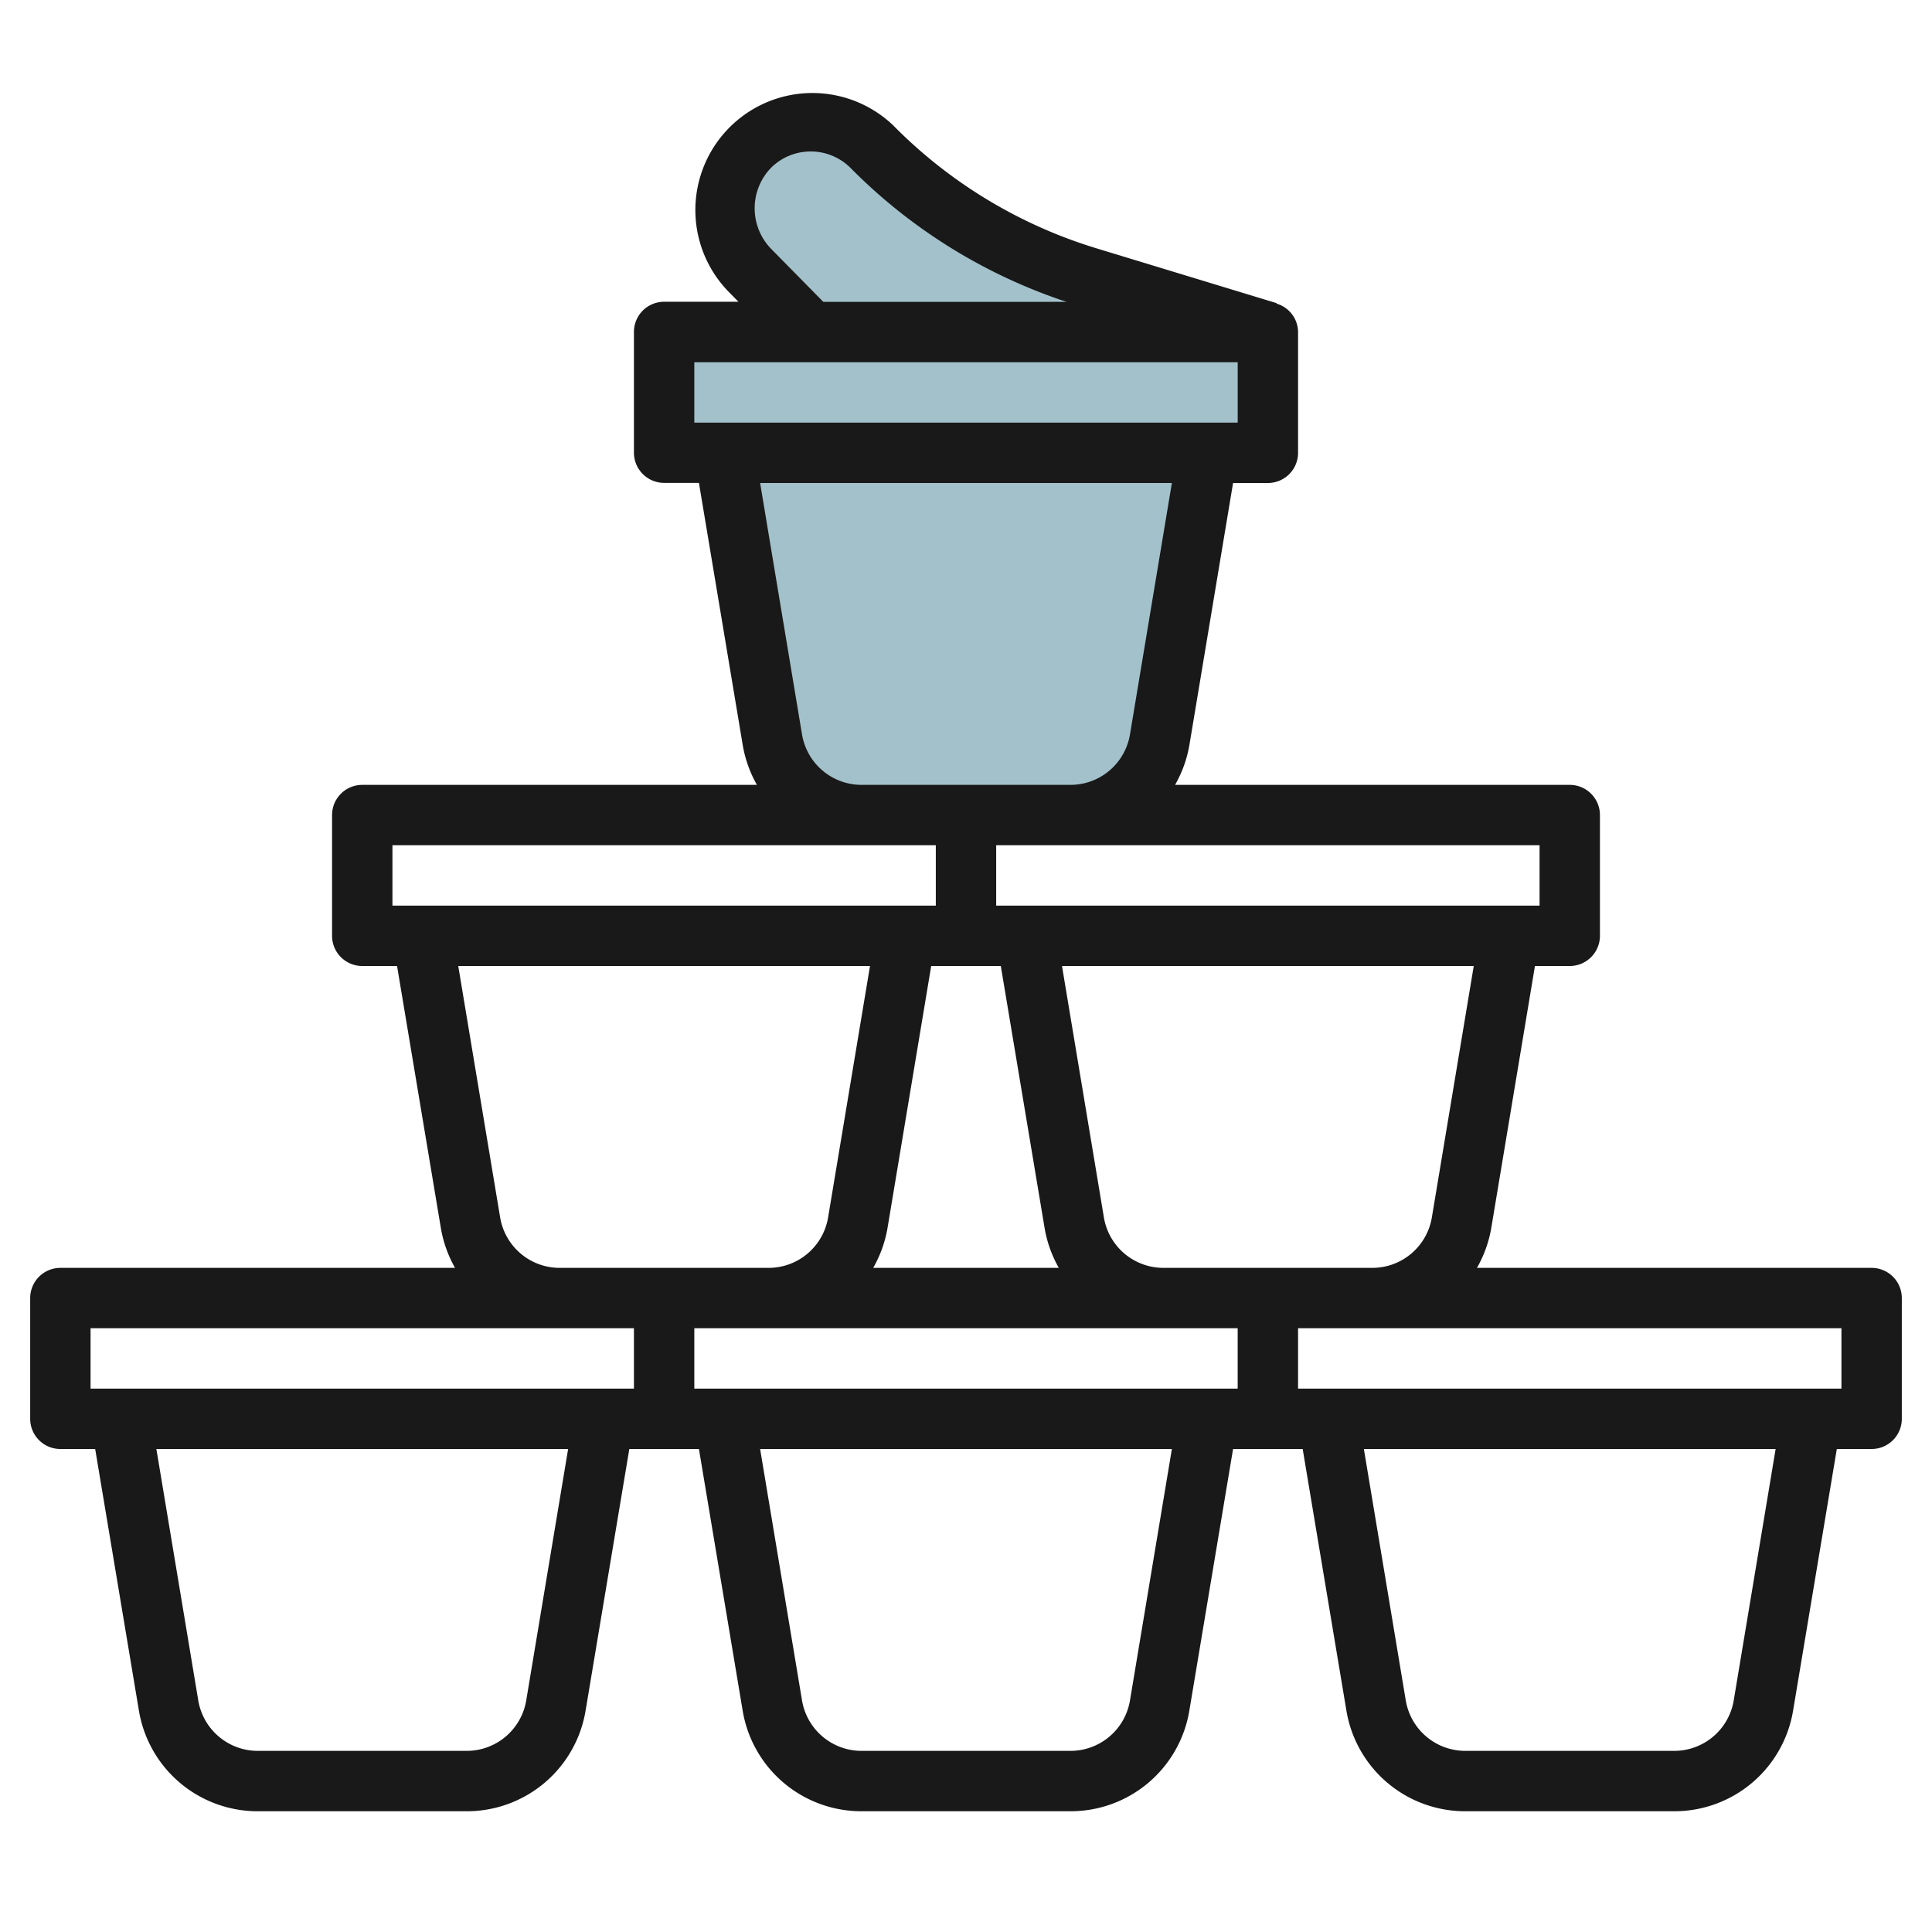 <?xml version="1.0" encoding="UTF-8"?>
<svg xmlns="http://www.w3.org/2000/svg" id="Layer_3" data-name="Layer 3" viewBox="0 0 64 64" width="512" height="512"><rect x="22" y="11" width="20" height="4" style="fill:#a3c1ca"/><path d="M24,15l1.582,9.493A3,3,0,0,0,28.541,27h6.918a3,3,0,0,0,2.959-2.507L40,15Z" style="fill:#a3c1ca"/><path d="M36.006,9.173a16.94,16.94,0,0,1-7.131-4.324,2.826,2.826,0,0,0-4.039,0,2.932,2.932,0,0,0,0,4.1L26.856,11H42Z" style="fill:#a3c1ca"/><path d="M62,42H48.926a4.029,4.029,0,0,0,.478-1.343L50.847,32H52a1,1,0,0,0,1-1V27a1,1,0,0,0-1-1H38.926a4.032,4.032,0,0,0,.478-1.342L40.847,16H42a1,1,0,0,0,1-1V11a.988.988,0,0,0-.713-.942l.005-.015-6-1.826a16.006,16.006,0,0,1-6.71-4.07,3.877,3.877,0,0,0-5.463,5.5l.343.349H22a1,1,0,0,0-1,1v4a1,1,0,0,0,1,1h1.153L24.6,24.658A4.032,4.032,0,0,0,25.074,26H12a1,1,0,0,0-1,1v4a1,1,0,0,0,1,1h1.153L14.6,40.657A4.029,4.029,0,0,0,15.074,42H2a1,1,0,0,0-1,1v4a1,1,0,0,0,1,1H3.153L4.6,56.657A3.986,3.986,0,0,0,8.542,60h6.916A3.986,3.986,0,0,0,19.4,56.657L20.847,48h2.306L24.6,56.657A3.986,3.986,0,0,0,28.542,60h6.916A3.986,3.986,0,0,0,39.4,56.657L40.847,48h2.306L44.6,56.657A3.986,3.986,0,0,0,48.542,60h6.916A3.986,3.986,0,0,0,59.4,56.657L60.847,48H62a1,1,0,0,0,1-1V43A1,1,0,0,0,62,42ZM51,28v2H33V28ZM33.153,32,34.6,40.657A4.029,4.029,0,0,0,35.074,42H28.926a4.029,4.029,0,0,0,.478-1.343L30.847,32h2.306Zm-4.611-6a2,2,0,0,1-1.974-1.671L25.18,16H38.82l-1.388,8.329A2,2,0,0,1,35.458,26H28.542ZM25.549,5.551a1.867,1.867,0,0,1,2.614,0A18.007,18.007,0,0,0,35.332,10H27.274L25.549,8.248A1.929,1.929,0,0,1,25.549,5.551ZM23,14V12H41v2ZM13,30V28H31v2Zm4.432,26.329A2,2,0,0,1,15.458,58H8.542a2,2,0,0,1-1.974-1.671L5.18,48H18.82ZM21,46H3V44H21Zm-2.458-4a2,2,0,0,1-1.974-1.671L15.18,32H28.82l-1.388,8.329A2,2,0,0,1,25.458,42H18.542Zm18.89,14.329A2,2,0,0,1,35.458,58H28.542a2,2,0,0,1-1.974-1.671L25.18,48H38.82ZM41,46H23V44H41Zm-2.458-4a2,2,0,0,1-1.974-1.671L35.18,32H48.82l-1.388,8.329A2,2,0,0,1,45.458,42H38.542Zm18.89,14.329A2,2,0,0,1,55.458,58H48.542a2,2,0,0,1-1.974-1.671L45.18,48H58.82ZM61,46H43V44H61Z" style="fill:#191919"/></svg>
